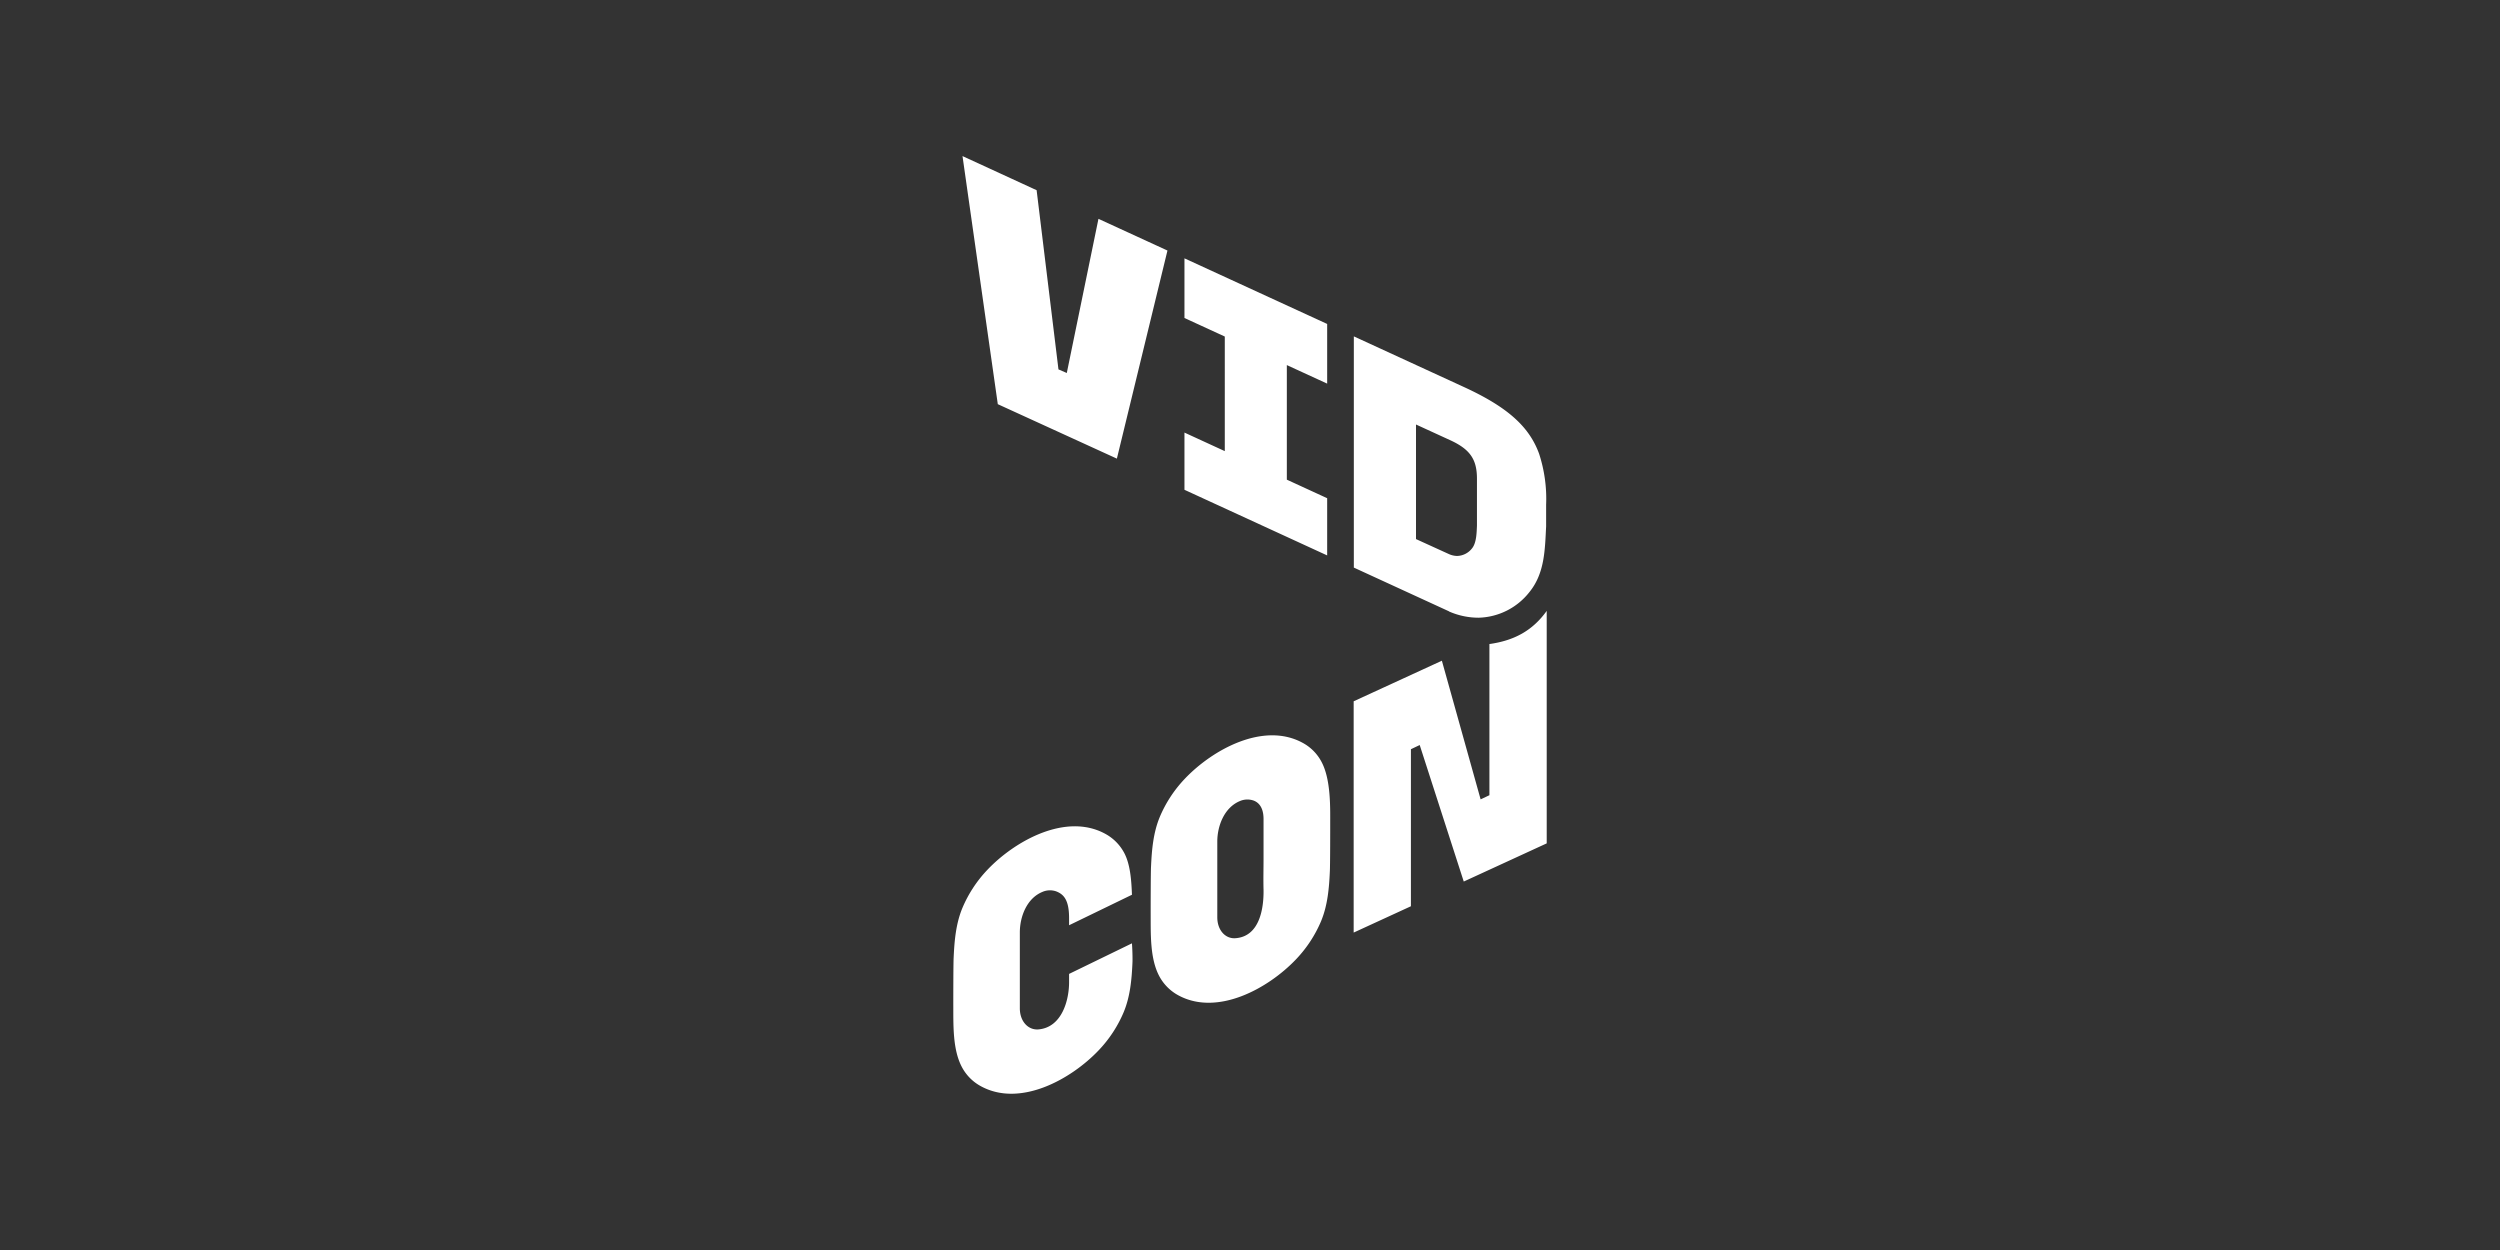 <?xml version="1.0"?>
<svg id="Layer_1" data-name="Layer 1" xmlns="http://www.w3.org/2000/svg" viewBox="0 0 600 300" width="600" height="300"><rect x="0" y="0" width="600" height="300" fill="#333333" stroke="none"/><defs><style>.cls-1{fill:#fff;}.cls-2{fill:none;}</style></defs><g id="logo"><path class="cls-1" d="M318.52,92.07l-9.68-4.45v27.5l9.68,4.45V133.3l-34.25-15.75V103.82l9.68,4.45V80.77l-9.68-4.45V62l34.25,15.75Zm-50.47,18,12.14-49.94-16.56-7.61-7.6,37-2-.87-5.24-43L231,37.46,239.47,97Zm79.71,36.65-20.91-9.61-1.93-.89V80.73l26.37,12.13c10.37,4.76,15.67,9.42,18.08,16a34.81,34.81,0,0,1,1.7,12.28v5.2c-.29,5.56-.32,11.27-4.05,15.81a16,16,0,0,1-12.13,6.1,17.68,17.68,0,0,1-7.13-1.5Zm-.15-13.8a5.13,5.13,0,0,0,2.07.51,4.68,4.68,0,0,0,3.59-1.8c1.11-1.34,1.12-3.83,1.2-5.48V114.91c0-4.58-1.58-7-6.26-9.19l-8.37-3.84v27.5Z"></path><path class="cls-1" d="M271.67,226.4c.15,2.17.15,4.1.12,4.66-.18,4-.54,8.07-2.08,11.8a30.24,30.24,0,0,1-6,9.18c-6.63,7-18.88,13.8-28.3,8.65a11.13,11.13,0,0,1-4.51-4.51c-2.35-4.34-2.07-10.48-2.11-15.32,0,0,0-9.77.09-11.11.18-4,.54-8.07,2.08-11.8a30.43,30.43,0,0,1,6-9.18c6.64-7,18.89-13.8,28.31-8.65a11.15,11.15,0,0,1,4.51,4.52c1.49,2.75,1.76,6.66,1.89,10.1l-15.09,7.32v-1.72c0-4.44-1.35-5.73-3.09-6.41a4.54,4.54,0,0,0-3.34.14c-3.73,1.55-5.39,5.94-5.39,9.71V242c0,3.12,2,5.26,4.46,5.06,5.69-.49,7.43-7.14,7.36-11.61v-1.71Zm99.57-79.83c-3.37,4.74-7.78,7.16-13.78,8v36.28l-2.11,1-9.3-33.28-21.17,9.74v55.51l13.74-6.32V179.81l2.11-1,10.57,32.76,19.91-9.16V146.57Zm-54.1,36.23c2.35,4.34,2.1,11.39,2.11,15.31,0,0,0,9.78-.09,11.12-.18,4-.54,8.06-2.08,11.8a30.38,30.38,0,0,1-6,9.17c-6.64,7-18.89,13.8-28.31,8.66a11.21,11.21,0,0,1-4.51-4.52c-2.35-4.34-2.06-10.48-2.1-15.32,0,0,0-9.77.09-11.11.18-4,.54-8.06,2.08-11.8a30.43,30.43,0,0,1,6-9.18c6.63-7,18.88-13.79,28.31-8.65a11,11,0,0,1,4.5,4.52ZM303.25,206v-9.42c0-1.72-.45-3.7-2.37-4.44a4.54,4.54,0,0,0-3.34.13c-3.72,1.56-5.39,5.95-5.39,9.72v18.17c0,3.12,2,5.26,4.47,5,5.68-.48,6.7-7.12,6.63-11.59C303.18,211,303.25,208.49,303.25,206Z"></path></g><g id="bounding"><rect class="cls-2" width="600" height="300"></rect></g></svg>